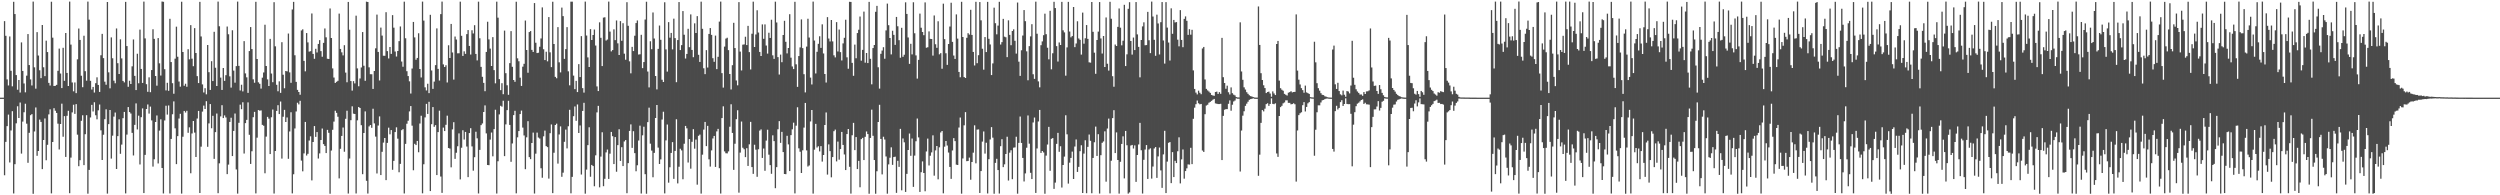<?xml version="1.0" encoding="UTF-8"?>
<svg xmlns="http://www.w3.org/2000/svg" width="1920" height="150">
  <path d="M0 75.000h1v1.000H0zM1 74.998h1v1.000H1zM2 74.996h1v1.000H2zM3 16.236h1v118.385H3zM4 27.494h1v81.472H4zM5 60.996h1v35.868H5zM6 65.619h1v22.391H6zM7 27.981h1v96.801H7zM8 54.376h1v45.830H8zM9 66.279h1v19.110H9zM10 1.372h1v147.192H10zM11 10.809h1v115.307H11zM12 57.642h1v37.063H12zM13 68.901h1v12.722H13zM14 61.435h1v29.193H14zM15 71.080h1v7.642H15zM16 32.553h1v85.431H16zM17 54.497h1v38.883H17zM18 64.102h1v22.111H18zM19 70.917h1v8.726H19zM20 58.131h1v36.836H20zM21 26.163h1v98.879H21zM22 49.991h1v52.013H22zM23 61.003h1v27.451H23zM24 65.627h1v22.005H24zM25 1.229h1v147.594H25zM26 51.709h1v49.273H26zM27 68.101h1v14.453H27zM28 24.695h1v94.946H28zM29 42.631h1v73.322H29zM30 53.958h1v37.917H30zM31 59.982h1v33.648H31zM32 19.215h1v110.685H32zM33 51.663h1v55.860H33zM34 58.490h1v32.474H34zM35 31.246h1v91.853H35zM36 39.986h1v71.235H36zM37 63.618h1v24.252H37zM38 65.712h1v18.261H38zM39 1.309h1v147.222H39zM40 28.910h1v80.146H40zM41 66.034h1v17.074H41zM42 65.919h1v19.129H42zM43 65.180h1v21.555H43zM44 54.372h1v40.628H44zM45 37.316h1v77.488H45zM46 56.456h1v38.790H46zM47 67.656h1v11.963H47zM48 36.722h1v68.279H48zM49 62.058h1v27.120H49zM50 25.350h1v95.181H50zM51 56.022h1v32.904H51zM52 66.073h1v19.001H52zM53 1.250h1v147.127H53zM54 34.271h1v86.783H54zM55 63.339h1v22.977H55zM56 70.137h1v10.279H56zM57 63.333h1v24.092H57zM58 71.529h1v8.461H58zM59 45.567h1v57.833H59zM60 21.894h1v105.724H60zM61 30.675h1v92.375H61zM62 58.144h1v34.641H62zM63 66.962h1v21.557H63zM64 27.448h1v99.364H64zM65 54.666h1v48.378H65zM66 61.977h1v26.493H66zM67 1.229h1v147.522H67zM68 15.098h1v115.385H68zM69 62.047h1v28.158H69zM70 68.770h1v11.749H70zM71 66.781h1v18.811H71zM72 71.077h1v7.472H72zM73 63.902h1v24.598H73zM74 59.404h1v32.254H74zM75 65.216h1v19.506H75zM76 70.609h1v9.683H76zM77 42.448h1v57.641H77zM78 26.028h1v96.873H78zM79 44.644h1v58.812H79zM80 62.697h1v28.831H80zM81 65.101h1v18.860H81zM82 1.557h1v147.121H82zM83 55.530h1v39.828H83zM84 67.861h1v16.597H84zM85 28.745h1v93.068H85zM86 44.737h1v59.473H86zM87 61.946h1v27.609H87zM88 63.948h1v22.499H88zM89 21.838h1v107.930H89zM90 48.522h1v56.016H90zM91 56.819h1v34.840H91zM92 30.221h1v87.882H92zM93 44.841h1v66.224H93zM94 62.162h1v28.597H94zM95 63.257h1v22.726H95zM96 1.442h1v147.105H96zM97 35.388h1v67.969H97zM98 66.682h1v15.547H98zM99 62.028h1v24.051H99zM100 64.517h1v22.695H100zM101 50.959h1v51.069H101zM102 30.326h1v89.057H102zM103 58.288h1v37.610H103zM104 69.192h1v10.223H104zM105 41.268h1v58.171H105zM106 63.973h1v24.852H106zM107 22.719h1v103.573H107zM108 52.945h1v37.070H108zM109 63.684h1v19.576H109zM110 1.253h1v147.027H110zM111 29.486h1v89.457H111zM112 64.658h1v19.072H112zM113 70.515h1v9.692H113zM114 59.402h1v27.839H114zM115 70.821h1v11.042H115zM116 53.789h1v38.690H116zM117 22.485h1v105.476H117zM118 29.860h1v92.467H118zM119 58.367h1v35.315H119zM120 65.806h1v22.897H120zM121 29.246h1v96.279H121zM122 48.664h1v51.619H122zM123 58.004h1v33.640H123zM124 1.159h1v127.857H124zM125 1.374h1v147.195H125zM126 53.151h1v39.347H126zM127 69.424h1v11.760H127zM128 63.571h1v24.442H128zM129 69.743h1v11.245H129zM130 14.424h1v134.151H130zM131 47.655h1v59.051H131zM132 63.875h1v23.860H132zM133 71.981h1v5.875H133zM134 45.050h1v53.486H134zM135 20.471h1v105.575H135zM136 43.556h1v61.010H136zM137 62.615h1v28.420H137zM138 66.540h1v20.840H138zM139 1.317h1v147.345H139zM140 39.949h1v65.051H140zM141 65.869h1v19.320H141zM142 64.304h1v22.140H142zM143 66.630h1v18.442H143zM144 37.809h1v64.161H144zM145 45.584h1v52.218H145zM146 19.316h1v113.764H146zM147 45.034h1v57.493H147zM148 50.824h1v42.117H148zM149 21.597h1v80.227H149zM150 40.717h1v79.848H150zM151 58.467h1v32.590H151zM152 63.818h1v21.367H152zM153 1.441h1v146.808H153zM154 28.016h1v84.640H154zM155 64.796h1v20.929H155zM156 70.993h1v10.122H156zM157 67.717h1v15.977H157zM158 72.429h1v5.291H158zM159 34.542h1v78.221H159zM160 55.449h1v39.301H160zM161 69.068h1v10.837H161zM162 47.025h1v51.479H162zM163 62.237h1v26.711H163zM164 24.440h1v97.569H164zM165 52.008h1v49.467H165zM166 66.069h1v21.101H166zM167 1.229h1v147.152H167zM168 20.157h1v105.296H168zM169 59.608h1v29.804H169zM170 69.064h1v11.731H170zM171 52.220h1v38.445H171zM172 62.116h1v26.521H172zM173 57.748h1v32.456H173zM174 20.373h1v113.342H174zM175 26.329h1v100.084H175zM176 58.647h1v34.995H176zM177 67.280h1v23.149H177zM178 23.220h1v96.634H178zM179 54.231h1v46.316H179zM180 63.489h1v23.723H180zM181 50.797h1v79.375H181zM182 1.229h1v147.460H182zM183 50.574h1v43.722H183zM184 69.500h1v10.906H184zM185 65.058h1v18.797H185zM186 70.197h1v8.350H186zM187 31.586h1v86.306H187zM188 56.383h1v38.207H188zM189 59.403h1v32.671H189zM190 71.313h1v7.310H190zM191 39.231h1v64.294H191zM192 20.804h1v105.073H192zM193 37.670h1v78.480H193zM194 60.933h1v29.096H194zM195 63.553h1v22.379H195zM196 1.397h1v147.154H196zM197 45.329h1v60.418H197zM198 63.228h1v21.301H198zM199 64.338h1v20.662H199zM200 68.038h1v16.774H200zM201 59.666h1v36.229H201zM202 55.664h1v40.924H202zM203 18.992h1v114.101H203zM204 50.675h1v54.241H204zM205 60.977h1v28.784H205zM206 66.069h1v25.069H206zM207 29.830h1v88.472H207zM208 56.447h1v33.619H208zM209 63.106h1v21.018H209zM210 1.672h1v146.975H210zM211 35.601h1v80.368H211zM212 65.102h1v20.105H212zM213 70.111h1v10.703H213zM214 62.460h1v25.145H214zM215 71.303h1v6.658H215zM216 32.415h1v89.392H216zM217 57.371h1v32.269H217zM218 67.783h1v16.615H218zM219 54.527h1v39.146H219zM220 54.821h1v35.399H220zM221 25.768h1v96.169H221zM222 55.609h1v45.344H222zM223 63.602h1v22.605H223zM224 7.258h1v141.266H224zM225 1.426h1v132.398H225zM226 42.448h1v56.226H226zM227 62.873h1v22.729H227zM228 69.011h1v9.871H228zM229 70.659h1v9.537H229zM230 72.757h1v4.660H230zM231 23.375h1v99.964H231zM232 22.502h1v109.077H232zM233 46.755h1v71.033H233zM234 54.801h1v38.848H234zM235 25.372h1v94.055H235zM236 32.558h1v85.579H236zM237 39.621h1v68.314H237zM238 39.321h1v65.380H238zM239 10.338h1v128.197H239zM240 41.428h1v67.648H240zM241 45.139h1v51.678H241zM242 37.480h1v67.656H242zM243 40.304h1v61.146H243zM244 33.745h1v87.991H244zM245 30.835h1v86.987H245zM246 39.282h1v68.231H246zM247 43.570h1v55.170H247zM248 32.936h1v77.775H248zM249 21.861h1v90.234H249zM250 28.650h1v88.907H250zM251 45.101h1v54.618H251zM252 45.330h1v56.638H252zM253 6.515h1v142.256H253zM254 29.183h1v86.407H254zM255 52.547h1v47.146H255zM256 59.558h1v33.817H256zM257 63.691h1v21.351H257zM258 62.819h1v23.862H258zM259 62.066h1v27.599H259zM260 10.429h1v126.602H260zM261 37.599h1v76.660H261zM262 40.212h1v64.166H262zM263 42.560h1v55.392H263zM264 34.734h1v81.793H264zM265 55.735h1v35.518H265zM266 63.191h1v21.872H266zM267 1.464h1v147.156H267zM268 22.818h1v98.920H268zM269 62.261h1v30.039H269zM270 69.561h1v12.126H270zM271 62.306h1v24.996H271zM272 64.042h1v23.526H272zM273 12.050h1v136.531H273zM274 52.521h1v39.907H274zM275 66.275h1v15.901H275zM276 60.261h1v22.664H276zM277 51.809h1v44.342H277zM278 24.645h1v109.128H278zM279 50.489h1v51.642H279zM280 62.043h1v23.532H280zM281 1.285h1v137.548H281zM282 1.540h1v147.077H282zM283 51.697h1v45.387H283zM284 56.974h1v39.019H284zM285 57.021h1v41.153H285zM286 68.296h1v15.195H286zM287 54.514h1v40.281H287zM288 37.137h1v67.751H288zM289 11.210h1v122.016H289zM290 39.897h1v56.492H290zM291 61.795h1v27.618H291zM292 21.180h1v113.264H292zM293 27.360h1v89.235H293zM294 42.825h1v66.689H294zM295 42.859h1v63.135H295zM296 9.346h1v128.998H296zM297 39.261h1v70.466H297zM298 44.921h1v53.120H298zM299 36.120h1v67.058H299zM300 41.362h1v58.536H300zM301 11.629h1v118.777H301zM302 21.255h1v102.313H302zM303 39.591h1v61.826H303zM304 43.428h1v54.386H304zM305 39.193h1v67.313H305zM306 31.574h1v100.733H306zM307 20.340h1v105.518H307zM308 47.256h1v52.744H308zM309 51.242h1v47.924H309zM310 1.269h1v147.296H310zM311 29.402h1v81.076H311zM312 54.664h1v40.371H312zM313 58.434h1v34.295H313zM314 62.471h1v23.096H314zM315 71.807h1v9.652H315zM316 52.615h1v43.879H316zM317 16.821h1v113.949H317zM318 28.739h1v81.721H318zM319 45.888h1v65.531H319zM320 44.483h1v63.729H320zM321 25.523h1v91.398H321zM322 52.998h1v41.902H322zM323 59.479h1v29.383H323zM324 1.249h1v147.211H324zM325 15.814h1v110.324H325zM326 67.058h1v23.125H326zM327 69.483h1v10.303H327zM328 64.297h1v23.200H328zM329 71.519h1v6.645H329zM330 11.376h1v135.387H330zM331 54.130h1v41.279H331zM332 68.247h1v13.992H332zM333 62.672h1v34.711H333zM334 50.013h1v46.086H334zM335 21.814h1v112.656H335zM336 52.910h1v48.542H336zM337 61.824h1v23.181H337zM338 10.868h1v124.719H338zM339 1.229h1v146.908H339zM340 49.435h1v48.579H340zM341 51.448h1v49.221H341zM342 50.139h1v45.707H342zM343 63.355h1v25.486H343zM344 34.762h1v78.898H344zM345 44.560h1v69.541H345zM346 18.378h1v110.138H346zM347 40.287h1v59.079H347zM348 61.122h1v32.748H348zM349 28.080h1v93.908H349zM350 30.356h1v86.956H350zM351 40.984h1v71.346H351zM352 40.907h1v61.531H352zM353 1.276h1v136.528H353zM354 27.503h1v85.977H354zM355 42.958h1v57.063H355zM356 39.402h1v67.744H356zM357 41.391h1v59.941H357zM358 26.204h1v86.349H358zM359 23.102h1v112.925H359zM360 35.260h1v66.955H360zM361 41.877h1v56.584H361zM362 23.256h1v89.154H362zM363 25.689h1v105.406H363zM364 19.377h1v101.368H364zM365 41.444h1v59.731H365zM366 46.394h1v59.851H366zM367 1.291h1v147.268H367zM368 29.398h1v85.723H368zM369 51.363h1v44.751H369zM370 59.003h1v35.809H370zM371 63.649h1v22.363H371zM372 70.047h1v10.915H372zM373 39.905h1v62.525H373zM374 16.700h1v110.024H374zM375 30.282h1v96.607H375zM376 37.325h1v69.878H376zM377 50.699h1v51.082H377zM378 28.507h1v91.546H378zM379 53.875h1v45.321H379zM380 64.011h1v20.287H380zM381 1.285h1v147.363H381zM382 13.544h1v110.331H382zM383 60.797h1v27.086H383zM384 69.197h1v12.067H384zM385 63.901h1v18.003H385zM386 72.338h1v5.006H386zM387 23.507h1v96.398H387zM388 56.210h1v39.335H388zM389 65.467h1v19.117H389zM390 72.797h1v4.605H390zM391 48.480h1v47.465H391zM392 23.903h1v100.355H392zM393 51.326h1v58.867H393zM394 61.433h1v26.977H394zM395 62.838h1v22.247H395zM396 1.350h1v147.115H396zM397 44.803h1v60.659H397zM398 47.044h1v53.633H398zM399 59.650h1v27.942H399zM400 66.006h1v18.927H400zM401 51.201h1v46.815H401zM402 48.987h1v55.050H402zM403 15.769h1v114.199H403zM404 38.380h1v67.106H404zM405 55.841h1v37.219H405zM406 24.612h1v96.085H406zM407 23.861h1v98.358H407zM408 38.316h1v71.519H408zM409 39.875h1v61.940H409zM410 2.354h1v146.284H410zM411 32.837h1v85.182H411zM412 40.734h1v61.119H412zM413 40.521h1v65.087H413zM414 35.904h1v70.504H414zM415 29.526h1v99.706H415zM416 5.696h1v130.798H416zM417 37.815h1v66.882H417zM418 46.150h1v54.136H418zM419 39.751h1v72.491H419zM420 47.127h1v65.895H420zM421 13.111h1v124.037H421zM422 40.210h1v62.080H422zM423 51.567h1v44.040H423zM424 1.333h1v147.009H424zM425 33.768h1v83.507H425zM426 59.023h1v36.982H426zM427 60.105h1v34.877H427zM428 20.832h1v104.792H428zM429 47.873h1v55.373H429zM430 55.593h1v41.468H430zM431 5.842h1v129.950H431zM432 12.405h1v120.186H432zM433 45.219h1v63.699H433zM434 37.716h1v61.843H434zM435 20.858h1v93.094H435zM436 54.807h1v42.144H436zM437 65.534h1v18.810H437zM438 1.277h1v147.189H438zM439 1.257h1v134.601H439zM440 58.038h1v31.220H440zM441 68.467h1v13.309H441zM442 62.091h1v30.662H442zM443 70.692h1v9.525H443zM444 49.278h1v52.872H444zM445 59.177h1v37.155H445zM446 27.749h1v106.286H446zM447 67.672h1v17.540H447zM448 71.104h1v7.837H448zM449 1.229h1v147.488H449zM450 27.290h1v102.957H450zM451 44.088h1v67.368H451zM452 51.455h1v46.303H452zM453 22.373h1v113.372H453zM454 30.696h1v95.969H454zM455 26.883h1v100.662H455zM456 22.667h1v120.386H456zM457 34.988h1v84.282H457zM458 66.341h1v19.961H458zM459 69.931h1v11.384H459zM460 17.166h1v126.707H460zM461 29.006h1v91.246H461zM462 50.732h1v50.850H462zM463 13.510h1v129.486H463zM464 13.278h1v124.047H464zM465 31.153h1v85.874H465zM466 30.373h1v84.494H466zM467 1.253h1v136.168H467zM468 24.268h1v93.774H468zM469 39.467h1v61.848H469zM470 38.470h1v66.153H470zM471 22.534h1v103.465H471zM472 30.822h1v74.428H472zM473 15.724h1v116.176H473zM474 33.258h1v78.206H474zM475 42.231h1v57.055H475zM476 16.249h1v107.367H476zM477 31.323h1v81.724H477zM478 17.810h1v109.714H478zM479 41.226h1v67.399H479zM480 45.878h1v61.697H480zM481 1.707h1v146.646H481zM482 19.801h1v105.505H482zM483 47.085h1v53.449H483zM484 56.337h1v39.197H484zM485 35.971h1v77.614H485zM486 39.242h1v61.540H486zM487 27.421h1v90.179H487zM488 17.731h1v113.821H488zM489 15.712h1v111.208H489zM490 41.899h1v66.011H490zM491 41.681h1v54.826H491zM492 26.729h1v121.929H492zM493 52.350h1v51.606H493zM494 47.691h1v49.623H494zM495 15.021h1v118.784H495zM496 1.336h1v147.436H496zM497 54.919h1v38.904H497zM498 67.114h1v15.559H498zM499 31.705h1v78.626H499zM500 37.776h1v77.871H500zM501 9.583h1v126.574H501zM502 29.577h1v87.846H502zM503 58.369h1v32.275H503zM504 68.647h1v11.970H504zM505 37.519h1v75.855H505zM506 19.599h1v106.374H506zM507 30.587h1v91.823H507zM508 61.246h1v30.540H508zM509 62.973h1v22.835H509zM510 1.730h1v146.818H510zM511 37.922h1v69.927H511zM512 55.003h1v40.626H512zM513 17.006h1v123.272H513zM514 28.906h1v99.543H514zM515 25.290h1v92.155H515zM516 37.926h1v71.243H516zM517 14.344h1v123.004H517zM518 29.268h1v86.659H518zM519 63.129h1v28.484H519zM520 30.766h1v110.103H520zM521 1.568h1v126.478H521zM522 38.442h1v75.794H522zM523 34.646h1v80.869H523zM524 8.498h1v129.176H524zM525 26.671h1v83.726H525zM526 44.947h1v51.761H526zM527 41.431h1v57.121H527zM528 22.129h1v102.681H528zM529 36.228h1v70.573H529zM530 11.074h1v118.467H530zM531 38.351h1v70.537H531zM532 43.905h1v55.345H532zM533 17.894h1v96.302H533zM534 25.321h1v81.888H534zM535 12.413h1v129.431H535zM536 42.084h1v62.235H536zM537 47.547h1v55.827H537zM538 1.304h1v147.401H538zM539 22.126h1v96.665H539zM540 52.404h1v47.126H540zM541 56.917h1v36.722H541zM542 38.520h1v73.686H542zM543 51.866h1v44.800H543zM544 26.037h1v96.347H544zM545 21.543h1v106.388H545zM546 26.792h1v88.729H546zM547 44.689h1v61.664H547zM548 47.448h1v56.972H548zM549 27.343h1v100.873H549zM550 53.075h1v47.818H550zM551 43.644h1v55.345H551zM552 16.592h1v112.586H552zM553 1.229h1v147.382H553zM554 56.160h1v34.518H554zM555 67.258h1v14.392H555zM556 35.790h1v80.483H556zM557 29.625h1v88.067H557zM558 28.998h1v88.788H558zM559 38.495h1v77.766H559zM560 56.835h1v40.497H560zM561 68.688h1v11.408H561zM562 50.091h1v52.011H562zM563 17.507h1v112.949H563zM564 36.933h1v73.441H564zM565 61.779h1v29.778H565zM566 65.512h1v19.181H566zM567 1.661h1v146.282H567zM568 39.608h1v77.612H568zM569 54.116h1v39.232H569zM570 34.299h1v79.171H570zM571 34.087h1v80.553H571zM572 28.225h1v92.443H572zM573 34.606h1v79.204H573zM574 19.889h1v107.571H574zM575 40.039h1v70.812H575zM576 53.365h1v40.242H576zM577 25.891h1v102.429H577zM578 1.269h1v132.284H578zM579 36.090h1v75.046H579zM580 26.467h1v88.491H580zM581 7.883h1v127.901H581zM582 24.996h1v89.639H582zM583 39.874h1v60.450H583zM584 42.987h1v56.416H584zM585 18.754h1v102.555H585zM586 29.819h1v84.274H586zM587 18.731h1v112.420H587zM588 34.962h1v72.997H588zM589 41.147h1v58.473H589zM590 25.154h1v93.609H590zM591 29.108h1v97.692H591zM592 15.138h1v118.358H592zM593 42.517h1v61.435H593zM594 45.219h1v63.178H594zM595 1.261h1v143.292H595zM596 17.232h1v111.114H596zM597 43.883h1v55.409H597zM598 57.261h1v35.781H598zM599 41.910h1v67.807H599zM600 47.762h1v53.529H600zM601 26.904h1v89.871H601zM602 15.995h1v117.614H602zM603 32.108h1v101.688H603zM604 40.999h1v63.317H604zM605 36.883h1v73.994H605zM606 10.925h1v120.472H606zM607 44.269h1v59.492H607zM608 51.027h1v48.277H608zM609 53.033h1v41.185H609zM610 1.396h1v147.147H610zM611 49.382h1v47.143H611zM612 66.693h1v15.693H612zM613 43.075h1v70.869H613zM614 36.409h1v80.119H614zM615 14.923h1v117.942H615zM616 36.964h1v78.491H616zM617 56.971h1v41.008H617zM618 70.960h1v8.070H618zM619 35.792h1v79.713H619zM620 14.400h1v113.513H620zM621 28.819h1v98.283H621zM622 59.604h1v33.672H622zM623 64.869h1v19.592H623zM624 1.229h1v147.456H624zM625 31.111h1v83.840H625zM626 56.398h1v38.752H626zM627 39.795h1v73.495H627zM628 33.649h1v78.691H628zM629 27.829h1v88.443H629zM630 36.780h1v75.427H630zM631 18.696h1v105.422H631zM632 41.039h1v77.982H632zM633 56.831h1v39.182H633zM634 63.397h1v22.969H634zM635 13.167h1v120.952H635zM636 29.590h1v81.298H636zM637 31.851h1v84.229H637zM638 15.349h1v120.841H638zM639 31.769h1v88.867H639zM640 42.471h1v58.283H640zM641 44.085h1v55.443H641zM642 17.000h1v106.958H642zM643 39.520h1v69.232H643zM644 22.680h1v99.946H644zM645 40.046h1v74.461H645zM646 46.461h1v54.865H646zM647 33.306h1v78.001H647zM648 29.046h1v89.594H648zM649 15.170h1v115.453H649zM650 44.017h1v58.970H650zM651 52.774h1v46.309H651zM652 1.380h1v126.714H652zM653 1.485h1v147.205H653zM654 48.271h1v55.603H654zM655 58.195h1v36.165H655zM656 34.260h1v81.048H656zM657 44.757h1v60.502H657zM658 25.420h1v104.441H658zM659 22.837h1v100.728H659zM660 12.671h1v131.141H660zM661 46.601h1v60.248H661zM662 38.292h1v67.568H662zM663 8.929h1v113.992H663zM664 48.142h1v56.905H664zM665 40.723h1v60.228H665zM666 48.425h1v54.559H666zM667 1.409h1v147.396H667zM668 45.145h1v60.810H668zM669 64.761h1v19.487H669zM670 36.937h1v67.354H670zM671 34.559h1v88.346H671zM672 9.046h1v139.725H672zM673 4.503h1v127.037H673zM674 51.650h1v42.049H674zM675 68.054h1v12.409H675zM676 41.333h1v65.374H676zM677 38.788h1v95.152H677zM678 36.250h1v68.779H678zM679 45.099h1v62.059H679zM680 23.326h1v96.829H680zM681 2.777h1v145.939H681zM682 19.362h1v106.885H682zM683 29.176h1v91.963H683zM684 41.767h1v71.362H684zM685 23.594h1v103.000H685zM686 26.756h1v93.875H686zM687 34.456h1v85.883H687zM688 12.986h1v135.122H688zM689 20.185h1v103.302H689zM690 30.884h1v97.289H690zM691 44.317h1v54.667H691zM692 21.368h1v124.808H692zM693 43.606h1v62.744H693zM694 42.029h1v67.269H694zM695 1.766h1v145.652H695zM696 10.719h1v122.818H696zM697 28.780h1v86.443H697zM698 49.052h1v53.478H698zM699 33.651h1v85.985H699zM700 41.788h1v64.590H700zM701 1.754h1v141.784H701zM702 25.567h1v93.912H702zM703 42.530h1v65.948H703zM704 60.354h1v30.666H704zM705 45.959h1v59.563H705zM706 10.424h1v136.960H706zM707 21.298h1v110.937H707zM708 24.569h1v99.376H708zM709 27.037h1v105.842H709zM710 1.863h1v145.029H710zM711 36.664h1v79.653H711zM712 36.282h1v70.170H712zM713 24.125h1v102.927H713zM714 29.845h1v89.768H714zM715 29.963h1v87.063H715zM716 42.715h1v61.246H716zM717 11.879h1v123.018H717zM718 34.017h1v81.491H718zM719 36.706h1v75.425H719zM720 16.309h1v121.394H720zM721 41.752h1v71.418H721zM722 40.816h1v60.915H722zM723 52.767h1v47.849H723zM724 2.799h1v145.661H724zM725 30.048h1v82.589H725zM726 40.916h1v67.386H726zM727 49.830h1v61.937H727zM728 33.775h1v83.348H728zM729 20.396h1v107.829H729zM730 2.101h1v135.263H730zM731 32.156h1v83.380H731zM732 42.634h1v63.456H732zM733 45.281h1v63.094H733zM734 11.037h1v115.434H734zM735 29.665h1v97.055H735zM736 55.266h1v42.695H736zM737 59.349h1v30.892H737zM738 1.374h1v147.381H738zM739 28.438h1v93.248H739zM740 59.206h1v37.057H740zM741 59.894h1v26.213H741zM742 29.033h1v94.792H742zM743 25.493h1v98.099H743zM744 26.551h1v94.476H744zM745 7.522h1v130.497H745zM746 26.839h1v97.586H746zM747 39.863h1v77.401H747zM748 50.294h1v45.977H748zM749 1.372h1v124.069H749zM750 48.550h1v50.971H750zM751 42.388h1v56.973H751zM752 1.573h1v146.626H752zM753 15.628h1v115.772H753zM754 37.412h1v71.350H754zM755 53.529h1v47.420H755zM756 28.473h1v89.509H756zM757 40.008h1v69.634H757zM758 1.441h1v147.145H758zM759 29.777h1v92.463H759zM760 34.141h1v72.984H760zM761 57.650h1v39.997H761zM762 48.691h1v57.062H762zM763 5.898h1v142.873H763zM764 17.833h1v107.269H764zM765 26.392h1v95.543H765zM766 19.637h1v110.997H766zM767 1.383h1v147.250H767zM768 34.212h1v78.059H768zM769 32.381h1v74.513H769zM770 14.486h1v113.853H770zM771 28.163h1v98.038H771zM772 28.628h1v89.638H772zM773 43.885h1v61.105H773zM774 15.632h1v123.036H774zM775 26.787h1v90.445H775zM776 34.715h1v80.670H776zM777 23.789h1v113.839H777zM778 22.528h1v90.857H778zM779 31.351h1v81.864H779zM780 41.188h1v63.844H780zM781 1.932h1v146.822H781zM782 47.340h1v62.357H782zM783 58.276h1v31.204H783zM784 38.606h1v71.147H784zM785 27.294h1v94.023H785zM786 7.718h1v131.643H786zM787 16.267h1v116.918H787zM788 39.425h1v74.020H788zM789 61.619h1v27.059H789zM790 35.434h1v74.892H790zM791 27.930h1v104.780H791zM792 18.599h1v118.902H792zM793 57.026h1v37.025H793zM794 60.557h1v29.730H794zM795 1.277h1v146.895H795zM796 25.911h1v88.089H796zM797 62.516h1v30.787H797zM798 67.082h1v17.334H798zM799 34.694h1v82.743H799zM800 31.816h1v84.177H800zM801 27.010h1v90.063H801zM802 10.492h1v138.280H802zM803 26.275h1v93.204H803zM804 36.637h1v74.380H804zM805 45.576h1v51.846H805zM806 8.307h1v122.855H806zM807 53.228h1v53.354H807zM808 40.918h1v65.102H808zM809 1.365h1v143.674H809zM810 6.213h1v134.008H810zM811 35.437h1v75.029H811zM812 47.252h1v54.802H812zM813 32.603h1v83.957H813zM814 34.572h1v77.744H814zM815 1.444h1v142.556H815zM816 23.270h1v103.470H816zM817 24.896h1v95.361H817zM818 58.117h1v30.424H818zM819 36.414h1v66.767H819zM820 1.437h1v139.584H820zM821 24.197h1v100.721H821zM822 28.659h1v92.615H822zM823 27.724h1v88.683H823zM824 5.389h1v132.077H824zM825 36.222h1v76.324H825zM826 33.367h1v73.721H826zM827 16.329h1v115.723H827zM828 29.560h1v98.576H828zM829 30.574h1v85.529H829zM830 41.948h1v69.633H830zM831 9.658h1v138.571H831zM832 33.522h1v84.423H832zM833 29.397h1v78.328H833zM834 19.232h1v129.128H834zM835 29.859h1v82.934H835zM836 47.865h1v55.455H836zM837 48.137h1v60.007H837zM838 1.553h1v146.893H838zM839 24.415h1v96.856H839zM840 40.457h1v68.811H840zM841 56.654h1v40.551H841zM842 30.731h1v89.018H842zM843 24.264h1v78.785H843zM844 1.606h1v147.021H844zM845 29.542h1v89.664H845zM846 41.121h1v68.534H846zM847 27.632h1v81.002H847zM848 51.447h1v49.440H848zM849 13.426h1v126.080H849zM850 48.964h1v49.730H850zM851 54.205h1v36.856H851zM852 1.365h1v147.152H852zM853 14.383h1v109.075H853zM854 58.500h1v32.202H854zM855 66.620h1v18.006H855zM856 34.196h1v83.353H856zM857 35.352h1v66.334H857zM858 20.654h1v102.250H858zM859 6.517h1v142.186H859zM860 21.260h1v103.025H860zM861 34.814h1v75.733H861zM862 31.284h1v73.400H862zM863 3.671h1v133.316H863zM864 50.762h1v49.798H864zM865 41.726h1v69.852H865zM866 6.771h1v141.938H866zM867 1.676h1v146.111H867zM868 31.512h1v80.231H868zM869 41.935h1v69.354H869zM870 28.805h1v85.281H870zM871 38.458h1v73.224H871zM872 1.611h1v138.078H872zM873 26.427h1v92.636H873zM874 36.011h1v74.921H874zM875 59.414h1v34.950H875zM876 30.726h1v84.700H876zM877 20.256h1v128.384H877zM878 17.142h1v105.572H878zM879 34.740h1v80.092H879zM880 34.593h1v76.843H880zM881 9.134h1v128.276H881zM882 30.927h1v83.858H882zM883 40.800h1v73.106H883zM884 1.229h1v135.913H884zM885 12.701h1v115.190H885zM886 30.558h1v83.467H886zM887 42.879h1v70.075H887zM888 11.282h1v125.304H888zM889 18.004h1v102.120H889zM890 41.852h1v71.439H890zM891 17.031h1v113.849H891zM892 1.599h1v142.675H892zM893 31.087h1v87.501H893zM894 48.864h1v51.578H894zM895 1.652h1v146.612H895zM896 21.222h1v102.913H896zM897 32.658h1v77.005H897zM898 46.463h1v62.668H898zM899 6.377h1v134.280H899zM900 25.959h1v90.859H900zM901 15.313h1v120.674H901zM902 17.266h1v106.242H902zM903 16.946h1v108.275H903zM904 30.485h1v85.692H904zM905 35.604h1v69.880H905zM906 7.765h1v133.108H906zM907 30.673h1v91.742H907zM908 36.246h1v78.546H908zM909 14.501h1v122.700H909zM910 12.590h1v118.764H910zM911 15.970h1v113.290H911zM912 26.775h1v99.458H912zM913 22.416h1v103.992H913zM914 26.622h1v86.899H914zM915 22.901h1v103.157H915zM916 54.081h1v37.140H916zM917 68.304h1v14.403H917zM918 71.132h1v8.877H918zM919 72.514h1v4.687H919zM920 69.625h1v9.667H920zM921 71.215h1v8.917H921zM922 72.361h1v7.471H922zM923 37.199h1v78.388H923zM924 36.025h1v80.665H924zM925 61.024h1v26.703H925zM926 68.227h1v12.810H926zM927 69.428h1v10.992H927zM928 70.283h1v8.591H928zM929 71.298h1v6.928H929zM930 72.889h1v4.598H930zM931 73.306h1v3.266H931zM932 73.593h1v2.413H932zM933 70.643h1v8.764H933zM934 70.375h1v9.293H934zM935 72.122h1v7.820H935zM936 70.772h1v9.139H936zM937 72.055h1v7.652H937zM938 29.085h1v93.852H938zM939 59.296h1v29.695H939zM940 63.760h1v20.520H940zM941 68.156h1v15.644H941zM942 65.800h1v18.033H942zM943 70.852h1v8.863H943zM944 72.562h1v4.521H944zM945 67.145h1v17.921H945zM946 71.554h1v8.867H946zM947 72.729h1v5.197H947zM948 73.282h1v3.941H948zM949 74.549h1v1.023H949zM950 74.812h1v1.000H950zM951 74.828h1v1.000H951zM952 17.126h1v114.590H952zM953 54.903h1v45.336H953zM954 61.292h1v27.551H954zM955 67.061h1v18.415H955zM956 68.759h1v12.560H956zM957 70.827h1v8.797H957zM958 72.056h1v6.092H958zM959 73.140h1v3.489H959zM960 73.835h1v2.317H960zM961 74.146h1v1.720H961zM962 74.528h1v1.000H962zM963 74.854h1v1.000H963zM964 74.948h1v1.000H964zM965 74.943h1v1.000H965zM966 4.949h1v130.041H966zM967 34.494h1v84.282H967zM968 56.209h1v38.161H968zM969 61.429h1v23.097H969zM970 65.493h1v20.080H970zM971 67.623h1v15.839H971zM972 71.460h1v8.528H972zM973 70.672h1v8.650H973zM974 70.348h1v10.934H974zM975 71.827h1v8.015H975zM976 74.291h1v1.239H976zM977 70.184h1v9.586H977zM978 71.775h1v8.246H978zM979 72.996h1v6.379H979zM980 33.775h1v84.107H980zM981 31.444h1v89.040H981zM982 61.887h1v27.225H982zM983 67.748h1v14.516H983zM984 68.909h1v12.367H984zM985 69.705h1v9.640H985zM986 72.092h1v6.577H986zM987 72.755h1v4.279H987zM988 73.349h1v3.706H988zM989 71.192h1v7.802H989zM990 70.781h1v8.212H990zM991 70.044h1v10.060H991zM992 70.946h1v8.984H992zM993 70.673h1v8.652H993zM994 70.556h1v9.544H994zM995 11.055h1v128.416H995zM996 54.239h1v45.955H996zM997 61.172h1v27.225H997zM998 64.859h1v22.143H998zM999 67.710h1v18.511H999zM1000 69.204h1v11.580H1000zM1001 71.202h1v7.217H1001zM1002 65.762h1v19.856H1002zM1003 70.954h1v11.151H1003zM1004 71.506h1v7.855H1004zM1005 72.119h1v6.299H1005zM1006 74.593h1v1.000H1006zM1007 74.775h1v1.000H1007zM1008 74.845h1v1.000H1008zM1009 32.064h1v87.515H1009zM1010 47.874h1v51.751H1010zM1011 63.888h1v22.341H1011zM1012 67.753h1v13.163H1012zM1013 69.629h1v11.291H1013zM1014 71.593h1v7.121H1014zM1015 72.813h1v4.236H1015zM1016 73.026h1v3.723H1016zM1017 73.944h1v2.197H1017zM1018 74.241h1v1.528H1018zM1019 74.665h1v1.000H1019zM1020 74.834h1v1.000H1020zM1021 74.930h1v1.000H1021zM1022 74.947h1v1.000H1022zM1023 38.017h1v76.387H1023zM1024 35.009h1v81.409H1024zM1025 64.784h1v20.576H1025zM1026 68.290h1v12.943H1026zM1027 63.605h1v20.463H1027zM1028 69.938h1v12.946H1028zM1029 72.463h1v5.957H1029zM1030 73.202h1v3.730H1030zM1031 69.589h1v11.771H1031zM1032 72.738h1v7.140H1032zM1033 74.268h1v1.246H1033zM1034 69.915h1v9.921H1034zM1035 70.294h1v9.730H1035zM1036 71.747h1v8.202H1036zM1037 65.714h1v21.663H1037zM1038 31.323h1v96.430H1038zM1039 59.697h1v36.046H1039zM1040 65.110h1v21.043H1040zM1041 68.553h1v12.986H1041zM1042 70.246h1v9.369H1042zM1043 71.330h1v7.544H1043zM1044 72.604h1v5.294H1044zM1045 72.559h1v4.249H1045zM1046 73.573h1v2.770H1046zM1047 70.700h1v9.143H1047zM1048 72.203h1v6.709H1048zM1049 70.188h1v9.929H1049zM1050 70.093h1v10.111H1050zM1051 69.404h1v10.989H1051zM1052 21.876h1v106.489H1052zM1053 51.822h1v45.802H1053zM1054 62.590h1v27.142H1054zM1055 65.950h1v18.079H1055zM1056 65.718h1v18.270H1056zM1057 69.898h1v11.915H1057zM1058 72.104h1v5.564H1058zM1059 65.319h1v19.575H1059zM1060 68.576h1v14.267H1060zM1061 71.305h1v6.814H1061zM1062 73.158h1v4.241H1062zM1063 74.450h1v1.115H1063zM1064 74.774h1v1.000H1064zM1065 74.819h1v1.000H1065zM1066 29.077h1v97.918H1066zM1067 31.105h1v83.643H1067zM1068 60.201h1v27.332H1068zM1069 67.599h1v15.084H1069zM1070 69.081h1v11.329H1070zM1071 70.357h1v9.802H1071zM1072 72.064h1v5.932H1072zM1073 73.018h1v3.651H1073zM1074 73.754h1v2.526H1074zM1075 74.160h1v1.717H1075zM1076 74.626h1v1.000H1076zM1077 74.812h1v1.000H1077zM1078 74.918h1v1.000H1078zM1079 74.942h1v1.000H1079zM1080 11.401h1v116.534H1080zM1081 34.619h1v82.231H1081zM1082 58.180h1v33.226H1082zM1083 63.699h1v19.213H1083zM1084 63.894h1v18.865H1084zM1085 67.791h1v17.684H1085zM1086 71.964h1v7.534H1086zM1087 72.665h1v4.358H1087zM1088 69.814h1v11.919H1088zM1089 72.288h1v6.338H1089zM1090 74.367h1v1.204H1090zM1091 69.830h1v10.123H1091zM1092 70.855h1v9.207H1092zM1093 72.782h1v7.421H1093zM1094 32.334h1v89.997H1094zM1095 27.850h1v96.253H1095zM1096 54.494h1v38.950H1096zM1097 61.561h1v24.012H1097zM1098 67.205h1v14.944H1098zM1099 68.944h1v11.916H1099zM1100 69.931h1v9.830H1100zM1101 71.827h1v5.867H1101zM1102 72.590h1v4.637H1102zM1103 73.483h1v3.084H1103zM1104 70.829h1v8.206H1104zM1105 71.234h1v7.741H1105zM1106 70.008h1v9.911H1106zM1107 70.451h1v9.385H1107zM1108 70.738h1v9.610H1108zM1109 11.148h1v115.256H1109zM1110 52.264h1v55.346H1110zM1111 62.027h1v24.309H1111zM1112 63.447h1v22.062H1112zM1113 65.640h1v18.895H1113zM1114 70.217h1v10.588H1114zM1115 72.380h1v5.599H1115zM1116 66.637h1v18.481H1116zM1117 69.634h1v11.472H1117zM1118 72.030h1v6.955H1118zM1119 72.649h1v5.276H1119zM1120 74.376h1v1.278H1120zM1121 74.802h1v1.000H1121zM1122 74.840h1v1.000H1122zM1123 74.852h1v1.000H1123zM1124 74.856h1v1.000H1124zM1125 74.892h1v1.000H1125zM1126 74.901h1v1.000H1126zM1127 74.896h1v1.000H1127zM1128 74.929h1v1.000H1128zM1129 74.956h1v1.000H1129zM1130 74.966h1v1.000H1130zM1131 74.981h1v1.000H1131zM1132 74.976h1v1.000H1132zM1133 74.981h1v1.000H1133zM1134 74.986h1v1.000H1134zM1135 74.986h1v1.000H1135zM1136 74.991h1v1.000H1136zM1137 74.996h1v1.000H1137zM1138 74.996h1v1.000H1138zM1139 74.996h1v1.000H1139zM1140 74.995h1v1.000H1140zM1141 74.995h1v1.000H1141zM1142 75.000h1v1.000H1142zM1143 74.992h1v1.000H1143zM1144 72.422h1v6.369H1144zM1145 7.764h1v139.400H1145zM1146 25.307h1v92.851H1146zM1147 52.566h1v53.005H1147zM1148 1.229h1v132.504H1148zM1149 16.034h1v111.113H1149zM1150 33.713h1v80.383H1150zM1151 34.151h1v80.802H1151zM1152 1.229h1v139.573H1152zM1153 33.425h1v75.766H1153zM1154 39.849h1v63.950H1154zM1155 32.061h1v71.298H1155zM1156 13.966h1v107.034H1156zM1157 36.382h1v92.511H1157zM1158 17.791h1v116.955H1158zM1159 28.092h1v82.158H1159zM1160 31.025h1v80.624H1160zM1161 27.833h1v100.629H1161zM1162 31.164h1v107.173H1162zM1163 6.757h1v127.696H1163zM1164 30.754h1v84.447H1164zM1165 42.911h1v61.364H1165zM1166 1.203h1v147.489H1166zM1167 22.963h1v99.872H1167zM1168 43.570h1v66.300H1168zM1169 46.537h1v59.232H1169zM1170 32.238h1v84.179H1170zM1171 25.904h1v83.797H1171zM1172 22.089h1v99.343H1172zM1173 15.845h1v115.295H1173zM1174 23.054h1v105.051H1174zM1175 42.727h1v67.320H1175zM1176 43.493h1v56.052H1176zM1177 20.707h1v115.887H1177zM1178 45.405h1v57.142H1178zM1179 49.158h1v49.778H1179zM1180 1.878h1v146.733H1180zM1181 1.554h1v130.631H1181zM1182 56.473h1v34.980H1182zM1183 69.543h1v11.095H1183zM1184 33.324h1v75.939H1184zM1185 38.078h1v75.635H1185zM1186 9.525h1v139.246H1186zM1187 40.123h1v73.404H1187zM1188 62.791h1v26.389H1188zM1189 71.485h1v7.583H1189zM1190 30.520h1v78.419H1190zM1191 11.291h1v124.269H1191zM1192 41.191h1v71.327H1192zM1193 59.020h1v31.137H1193zM1194 66.127h1v19.109H1194zM1195 1.229h1v146.772H1195zM1196 41.759h1v64.962H1196zM1197 53.865h1v38.112H1197zM1198 38.387h1v74.035H1198zM1199 39.872h1v69.492H1199zM1200 27.475h1v90.784H1200zM1201 40.636h1v70.437H1201zM1202 1.229h1v137.674H1202zM1203 22.436h1v94.967H1203zM1204 49.712h1v49.776H1204zM1205 1.229h1v117.536H1205zM1206 20.400h1v104.666H1206zM1207 32.493h1v78.394H1207zM1208 23.827h1v90.188H1208zM1209 2.110h1v140.457H1209zM1210 25.958h1v91.034H1210zM1211 37.613h1v62.846H1211zM1212 38.750h1v62.388H1212zM1213 16.375h1v106.875H1213zM1214 25.530h1v99.590H1214zM1215 9.417h1v126.642H1215zM1216 39.090h1v63.262H1216zM1217 35.891h1v70.507H1217zM1218 28.425h1v88.903H1218zM1219 29.590h1v76.512H1219zM1220 1.240h1v126.848H1220zM1221 39.220h1v68.535H1221zM1222 46.969h1v53.899H1222zM1223 1.514h1v147.210H1223zM1224 31.625h1v92.355H1224zM1225 45.202h1v59.193H1225zM1226 44.920h1v62.101H1226zM1227 32.796h1v81.911H1227zM1228 30.683h1v79.161H1228zM1229 21.363h1v104.013H1229zM1230 14.864h1v123.387H1230zM1231 15.488h1v112.278H1231zM1232 45.155h1v69.622H1232zM1233 44.075h1v55.764H1233zM1234 10.522h1v108.180H1234zM1235 50.950h1v51.614H1235zM1236 50.922h1v45.857H1236zM1237 1.440h1v147.189H1237zM1238 13.882h1v121.974H1238zM1239 59.700h1v31.827H1239zM1240 67.660h1v14.744H1240zM1241 27.218h1v88.422H1241zM1242 32.984h1v86.980H1242zM1243 14.298h1v125.130H1243zM1244 40.363h1v73.389H1244zM1245 61.537h1v28.403H1245zM1246 72.094h1v5.658H1246zM1247 25.785h1v80.015H1247zM1248 22.525h1v126.246H1248zM1249 41.925h1v71.357H1249zM1250 61.502h1v28.699H1250zM1251 59.072h1v25.298H1251zM1252 1.229h1v147.340H1252zM1253 44.654h1v59.879H1253zM1254 56.096h1v34.933H1254zM1255 33.329h1v83.606H1255zM1256 29.972h1v83.672H1256zM1257 26.165h1v99.178H1257zM1258 38.734h1v75.342H1258zM1259 21.698h1v115.919H1259zM1260 33.419h1v82.582H1260zM1261 41.486h1v59.983H1261zM1262 20.951h1v104.132H1262zM1263 1.251h1v134.582H1263zM1264 32.893h1v76.496H1264zM1265 22.431h1v85.621H1265zM1266 6.431h1v133.790H1266zM1267 28.728h1v94.226H1267zM1268 35.603h1v65.199H1268zM1269 31.416h1v71.251H1269zM1270 21.596h1v106.773H1270zM1271 26.912h1v83.202H1271zM1272 16.304h1v108.666H1272zM1273 35.620h1v72.909H1273zM1274 40.064h1v70.222H1274zM1275 31.499h1v98.640H1275zM1276 36.493h1v78.650H1276zM1277 16.733h1v131.649H1277zM1278 29.376h1v82.224H1278zM1279 47.381h1v51.516H1279zM1280 1.240h1v147.092H1280zM1281 25.933h1v95.335H1281zM1282 45.375h1v63.609H1282zM1283 53.687h1v49.743H1283zM1284 15.162h1v133.172H1284zM1285 29.489h1v91.550H1285zM1286 18.524h1v103.463H1286zM1287 15.567h1v124.829H1287zM1288 29.566h1v94.566H1288zM1289 39.584h1v69.238H1289zM1290 37.158h1v75.054H1290zM1291 5.050h1v129.926H1291zM1292 36.001h1v72.799H1292zM1293 46.189h1v55.311H1293zM1294 8.833h1v127.189H1294zM1295 1.464h1v147.293H1295zM1296 55.770h1v34.132H1296zM1297 67.285h1v16.055H1297zM1298 39.510h1v77.124H1298zM1299 37.390h1v79.126H1299zM1300 23.414h1v108.056H1300zM1301 30.284h1v83.478H1301zM1302 50.352h1v42.414H1302zM1303 71.135h1v7.484H1303zM1304 38.657h1v75.223H1304zM1305 20.735h1v122.309H1305zM1306 30.511h1v106.290H1306zM1307 61.212h1v28.371H1307zM1308 63.722h1v21.036H1308zM1309 1.229h1v147.244H1309zM1310 43.172h1v62.988H1310zM1311 59.763h1v30.435H1311zM1312 32.135h1v88.607H1312zM1313 31.018h1v90.284H1313zM1314 29.184h1v88.544H1314zM1315 39.229h1v73.773H1315zM1316 16.478h1v112.715H1316zM1317 29.546h1v85.254H1317zM1318 51.033h1v49.459H1318zM1319 24.501h1v78.392H1319zM1320 1.229h1v133.096H1320zM1321 31.083h1v86.572H1321zM1322 30.610h1v92.212H1322zM1323 7.117h1v141.243H1323zM1324 27.900h1v99.507H1324zM1325 37.276h1v67.105H1325zM1326 38.868h1v65.171H1326zM1327 8.055h1v121.624H1327zM1328 32.723h1v74.648H1328zM1329 19.016h1v115.061H1329zM1330 37.092h1v76.741H1330zM1331 40.224h1v65.672H1331zM1332 14.188h1v106.508H1332zM1333 37.730h1v76.686H1333zM1334 12.629h1v136.142H1334zM1335 35.646h1v78.275H1335zM1336 47.711h1v55.917H1336zM1337 1.241h1v147.203H1337zM1338 13.755h1v116.724H1338zM1339 45.701h1v61.164H1339zM1340 53.815h1v46.161H1340zM1341 12.875h1v130.407H1341zM1342 32.865h1v84.354H1342zM1343 19.288h1v102.114H1343zM1344 27.863h1v108.085H1344zM1345 19.998h1v99.599H1345zM1346 49.043h1v57.461H1346zM1347 42.728h1v61.622H1347zM1348 11.621h1v124.860H1348zM1349 52.105h1v51.801H1349zM1350 48.333h1v53.685H1350zM1351 45.589h1v50.602H1351zM1352 1.356h1v147.278H1352zM1353 52.660h1v41.425H1353zM1354 68.469h1v12.537H1354zM1355 43.660h1v79.565H1355zM1356 33.025h1v76.998H1356zM1357 14.841h1v122.208H1357zM1358 33.891h1v79.311H1358zM1359 51.347h1v43.664H1359zM1360 70.135h1v9.521H1360zM1361 40.876h1v64.140H1361zM1362 21.213h1v112.139H1362zM1363 29.094h1v97.024H1363zM1364 51.506h1v46.777H1364zM1365 45.574h1v50.388H1365zM1366 15.046h1v114.630H1366zM1367 37.850h1v79.388H1367zM1368 32.297h1v95.162H1368zM1369 35.113h1v92.251H1369zM1370 25.213h1v105.067H1370zM1371 28.251h1v89.154H1371zM1372 30.235h1v97.816H1372zM1373 13.761h1v121.197H1373zM1374 26.449h1v94.188H1374zM1375 50.065h1v51.302H1375zM1376 52.213h1v57.132H1376zM1377 8.710h1v124.108H1377zM1378 29.621h1v81.193H1378zM1379 29.400h1v86.075H1379zM1380 1.229h1v136.097H1380zM1381 25.985h1v94.532H1381zM1382 36.274h1v66.356H1382zM1383 37.197h1v66.137H1383zM1384 20.882h1v104.261H1384zM1385 28.417h1v87.515H1385zM1386 14.187h1v120.641H1386zM1387 30.010h1v83.457H1387zM1388 40.895h1v59.768H1388zM1389 31.807h1v77.103H1389zM1390 27.017h1v96.706H1390zM1391 25.513h1v114.777H1391zM1392 37.048h1v72.326H1392zM1393 43.468h1v58.247H1393zM1394 2.199h1v133.294H1394zM1395 1.572h1v145.087H1395zM1396 47.344h1v56.097H1396zM1397 52.618h1v44.791H1397zM1398 33.762h1v81.644H1398zM1399 42.706h1v63.478H1399zM1400 20.171h1v101.975H1400zM1401 14.367h1v90.194H1401zM1402 22.269h1v116.166H1402zM1403 47.360h1v67.357H1403zM1404 38.328h1v67.600H1404zM1405 6.602h1v114.423H1405zM1406 43.998h1v63.998H1406zM1407 46.872h1v57.900H1407zM1408 45.766h1v69.395H1408zM1409 1.394h1v146.854H1409zM1410 37.536h1v64.342H1410zM1411 58.149h1v30.303H1411zM1412 36.274h1v74.555H1412zM1413 23.528h1v98.681H1413zM1414 6.721h1v141.703H1414zM1415 18.994h1v113.379H1415zM1416 51.066h1v42.076H1416zM1417 66.971h1v14.685H1417zM1418 31.402h1v90.988H1418zM1419 17.880h1v125.151H1419zM1420 16.027h1v117.750H1420zM1421 41.473h1v70.931H1421zM1422 47.768h1v55.238H1422zM1423 1.580h1v146.906H1423zM1424 27.338h1v86.034H1424zM1425 45.816h1v54.693H1425zM1426 42.533h1v63.344H1426zM1427 30.821h1v85.504H1427zM1428 26.505h1v94.566H1428zM1429 29.893h1v88.840H1429zM1430 5.837h1v131.806H1430zM1431 26.599h1v89.568H1431zM1432 61.559h1v30.939H1432zM1433 47.488h1v63.277H1433zM1434 1.385h1v135.562H1434zM1435 35.146h1v79.695H1435zM1436 33.757h1v79.869H1436zM1437 1.263h1v138.307H1437zM1438 26.711h1v96.258H1438zM1439 41.709h1v64.979H1439zM1440 39.624h1v61.524H1440zM1441 22.536h1v98.838H1441zM1442 34.130h1v80.541H1442zM1443 18.590h1v119.362H1443zM1444 35.703h1v72.079H1444zM1445 41.589h1v56.176H1445zM1446 40.258h1v72.879H1446zM1447 16.097h1v106.132H1447zM1448 25.697h1v123.046H1448zM1449 34.625h1v72.820H1449zM1450 42.013h1v58.752H1450zM1451 7.980h1v139.019H1451zM1452 1.563h1v147.268H1452zM1453 49.322h1v49.736H1453zM1454 52.569h1v45.239H1454zM1455 36.448h1v77.154H1455zM1456 45.555h1v58.679H1456zM1457 27.682h1v91.177H1457zM1458 22.319h1v81.979H1458zM1459 19.422h1v110.659H1459zM1460 48.259h1v63.434H1460zM1461 44.543h1v59.031H1461zM1462 30.920h1v95.688H1462zM1463 51.763h1v50.252H1463zM1464 47.564h1v51.028H1464zM1465 54.136h1v45.245H1465zM1466 1.297h1v147.509H1466zM1467 49.620h1v56.759H1467zM1468 60.667h1v26.671H1468zM1469 38.642h1v71.065H1469zM1470 21.724h1v109.771H1470zM1471 21.566h1v103.352H1471zM1472 23.594h1v97.364H1472zM1473 53.556h1v46.472H1473zM1474 67.816h1v13.971H1474zM1475 45.002h1v54.583H1475zM1476 23.717h1v125.054H1476zM1477 17.864h1v117.234H1477zM1478 32.768h1v86.937H1478zM1479 39.825h1v66.537H1479zM1480 1.342h1v147.364H1480zM1481 30.894h1v87.938H1481zM1482 42.244h1v58.525H1482zM1483 47.041h1v50.406H1483zM1484 32.350h1v87.578H1484zM1485 26.531h1v89.902H1485zM1486 29.308h1v94.250H1486zM1487 17.037h1v108.411H1487zM1488 34.634h1v88.259H1488zM1489 45.228h1v51.291H1489zM1490 54.751h1v37.675H1490zM1491 8.952h1v121.439H1491zM1492 35.695h1v71.557H1492zM1493 25.829h1v90.976H1493zM1494 1.229h1v138.176H1494zM1495 19.834h1v105.469H1495zM1496 37.121h1v66.409H1496zM1497 41.977h1v57.442H1497zM1498 19.610h1v99.425H1498zM1499 25.375h1v92.065H1499zM1500 5.666h1v131.834H1500zM1501 36.182h1v72.876H1501zM1502 40.186h1v62.436H1502zM1503 39.529h1v57.574H1503zM1504 23.374h1v98.949H1504zM1505 11.385h1v123.884H1505zM1506 35.050h1v71.471H1506zM1507 45.732h1v62.098H1507zM1508 5.536h1v130.509H1508zM1509 1.291h1v143.874H1509zM1510 42.139h1v65.353H1510zM1511 56.007h1v41.071H1511zM1512 36.779h1v76.691H1512zM1513 42.544h1v67.094H1513zM1514 26.638h1v93.961H1514zM1515 37.174h1v72.986H1515zM1516 19.270h1v115.653H1516zM1517 40.934h1v81.429H1517zM1518 42.096h1v64.228H1518zM1519 1.229h1v134.504H1519zM1520 37.479h1v86.006H1520zM1521 49.489h1v52.727H1521zM1522 53.595h1v43.492H1522zM1523 1.365h1v147.071H1523zM1524 39.340h1v63.741H1524zM1525 59.270h1v29.716H1525zM1526 39.754h1v60.408H1526zM1527 22.824h1v97.769H1527zM1528 23.097h1v105.920H1528zM1529 16.710h1v120.231H1529zM1530 55.317h1v47.068H1530zM1531 67.862h1v14.017H1531zM1532 19.906h1v98.470H1532zM1533 35.024h1v98.016H1533zM1534 15.416h1v125.830H1534zM1535 39.644h1v72.425H1535zM1536 46.266h1v60.786H1536zM1537 1.568h1v139.648H1537zM1538 32.846h1v87.029H1538zM1539 44.210h1v59.190H1539zM1540 55.683h1v40.545H1540zM1541 29.592h1v86.396H1541zM1542 28.612h1v88.565H1542zM1543 28.523h1v88.650H1543zM1544 16.888h1v121.439H1544zM1545 25.901h1v92.042H1545zM1546 47.385h1v43.491H1546zM1547 61.303h1v27.948H1547zM1548 1.373h1v126.224H1548zM1549 26.513h1v98.163H1549zM1550 26.375h1v91.423H1550zM1551 1.341h1v137.076H1551zM1552 15.333h1v108.061H1552zM1553 40.392h1v66.282H1553zM1554 38.618h1v66.143H1554zM1555 11.110h1v115.912H1555zM1556 33.696h1v92.224H1556zM1557 12.096h1v121.374H1557zM1558 29.585h1v85.474H1558zM1559 45.929h1v55.616H1559zM1560 48.301h1v64.302H1560zM1561 12.367h1v114.553H1561zM1562 10.547h1v135.185H1562zM1563 32.955h1v81.197H1563zM1564 51.555h1v53.769H1564zM1565 23.534h1v91.683H1565zM1566 1.681h1v147.090H1566zM1567 41.675h1v73.567H1567zM1568 56.923h1v41.503H1568zM1569 36.259h1v79.493H1569zM1570 38.661h1v70.674H1570zM1571 24.271h1v94.281H1571zM1572 39.172h1v74.231H1572zM1573 14.647h1v121.410H1573zM1574 45.287h1v65.834H1574zM1575 38.575h1v61.865H1575zM1576 7.697h1v122.641H1576zM1577 37.349h1v70.269H1577zM1578 50.684h1v54.450H1578zM1579 43.934h1v57.724H1579zM1580 1.228h1v147.445H1580zM1581 29.132h1v80.098H1581zM1582 56.579h1v38.249H1582zM1583 39.043h1v70.349H1583zM1584 26.813h1v105.703H1584zM1585 23.870h1v108.614H1585zM1586 23.331h1v108.787H1586zM1587 54.355h1v43.123H1587zM1588 66.425h1v17.067H1588zM1589 25.586h1v89.351H1589zM1590 32.284h1v89.146H1590zM1591 8.957h1v139.616H1591zM1592 31.853h1v82.843H1592zM1593 40.781h1v65.449H1593zM1594 1.228h1v147.572H1594zM1595 27.862h1v98.468H1595zM1596 41.732h1v69.604H1596zM1597 55.185h1v42.078H1597zM1598 16.877h1v121.134H1598zM1599 44.013h1v75.539H1599zM1600 23.015h1v93.182H1600zM1601 17.966h1v112.439H1601zM1602 24.849h1v107.666H1602zM1603 39.837h1v52.460H1603zM1604 60.904h1v26.596H1604zM1605 21.229h1v127.541H1605zM1606 33.077h1v87.528H1606zM1607 32.275h1v83.490H1607zM1608 8.450h1v133.542H1608zM1609 1.586h1v136.684H1609zM1610 39.544h1v62.906H1610zM1611 38.533h1v63.763H1611zM1612 25.332h1v100.810H1612zM1613 26.387h1v93.158H1613zM1614 18.906h1v113.967H1614zM1615 24.562h1v90.589H1615zM1616 36.130h1v82.364H1616zM1617 43.626h1v55.536H1617zM1618 21.797h1v102.111H1618zM1619 17.295h1v131.446H1619zM1620 27.037h1v101.384H1620zM1621 39.347h1v69.497H1621zM1622 40.441h1v93.174H1622zM1623 1.465h1v147.110H1623zM1624 38.475h1v72.638H1624zM1625 49.820h1v50.880H1625zM1626 17.346h1v119.062H1626zM1627 25.386h1v106.944H1627zM1628 29.347h1v92.048H1628zM1629 36.395h1v73.402H1629zM1630 17.907h1v121.818H1630zM1631 46.083h1v71.271H1631zM1632 45.634h1v64.481H1632zM1633 8.878h1v109.591H1633zM1634 15.672h1v99.447H1634zM1635 56.589h1v48.925H1635zM1636 47.112h1v52.405H1636zM1637 1.491h1v146.339H1637zM1638 33.954h1v84.447H1638zM1639 58.429h1v34.234H1639zM1640 49.679h1v52.114H1640zM1641 25.413h1v96.763H1641zM1642 39.839h1v78.335H1642zM1643 12.528h1v126.905H1643zM1644 44.048h1v64.755H1644zM1645 64.179h1v24.641H1645zM1646 42.777h1v71.176H1646zM1647 44.745h1v58.077H1647zM1648 22.778h1v113.601H1648zM1649 43.417h1v71.350H1649zM1650 42.299h1v64.900H1650zM1651 1.229h1v147.459H1651zM1652 16.595h1v108.766H1652zM1653 53.335h1v50.367H1653zM1654 49.262h1v50.892H1654zM1655 30.874h1v87.626H1655zM1656 48.263h1v58.401H1656zM1657 26.942h1v92.703H1657zM1658 18.771h1v124.469H1658zM1659 13.217h1v124.037H1659zM1660 50.714h1v44.377H1660zM1661 61.228h1v30.282H1661zM1662 1.454h1v146.970H1662zM1663 35.594h1v77.411H1663zM1664 39.452h1v67.348H1664zM1665 22.629h1v108.102H1665zM1666 2.498h1v145.464H1666zM1667 37.627h1v62.781H1667zM1668 39.446h1v62.225H1668zM1669 18.673h1v104.847H1669zM1670 20.505h1v101.231H1670zM1671 10.396h1v130.298H1671zM1672 21.486h1v95.985H1672zM1673 24.572h1v89.244H1673zM1674 40.252h1v58.685H1674zM1675 8.231h1v116.769H1675zM1676 15.129h1v133.641H1676zM1677 23.932h1v87.756H1677zM1678 44.266h1v56.052H1678zM1679 43.160h1v77.871H1679zM1680 1.315h1v147.433H1680zM1681 40.619h1v67.648H1681zM1682 55.961h1v40.172H1682zM1683 33.929h1v81.798H1683zM1684 37.114h1v76.725H1684zM1685 25.794h1v96.494H1685zM1686 31.791h1v85.147H1686zM1687 16.691h1v118.070H1687zM1688 45.031h1v61.574H1688zM1689 43.275h1v64.735H1689zM1690 21.367h1v104.501H1690zM1691 10.389h1v112.585H1691zM1692 56.839h1v33.811H1692zM1693 48.753h1v48.530H1693zM1694 1.296h1v147.281H1694zM1695 32.373h1v83.117H1695zM1696 58.592h1v38.830H1696zM1697 64.397h1v22.511H1697zM1698 15.683h1v123.504H1698zM1699 33.180h1v93.546H1699zM1700 17.630h1v108.197H1700zM1701 40.599h1v73.874H1701zM1702 64.278h1v24.690H1702zM1703 37.346h1v74.478H1703zM1704 33.136h1v72.351H1704zM1705 10.548h1v138.101H1705zM1706 35.511h1v84.079H1706zM1707 36.365h1v73.720H1707zM1708 1.307h1v146.943H1708zM1709 22.422h1v104.894H1709zM1710 37.416h1v64.045H1710zM1711 45.077h1v55.955H1711zM1712 24.776h1v104.113H1712zM1713 47.872h1v53.779H1713zM1714 25.909h1v95.513H1714zM1715 18.916h1v115.316H1715zM1716 23.916h1v104.987H1716zM1717 44.742h1v51.821H1717zM1718 60.520h1v35.865H1718zM1719 1.229h1v132.287H1719zM1720 24.749h1v91.602H1720zM1721 25.579h1v90.856H1721zM1722 25.558h1v104.453H1722zM1723 7.029h1v128.325H1723zM1724 40.329h1v65.491H1724zM1725 41.082h1v57.948H1725zM1726 22.964h1v95.792H1726zM1727 19.484h1v101.240H1727zM1728 12.864h1v123.519H1728zM1729 35.472h1v87.431H1729zM1730 26.520h1v88.447H1730zM1731 43.565h1v56.250H1731zM1732 20.161h1v98.097H1732zM1733 1.707h1v136.778H1733zM1734 32.503h1v98.576H1734zM1735 45.849h1v59.986H1735zM1736 48.029h1v48.972H1736zM1737 1.229h1v147.053H1737zM1738 40.007h1v76.591H1738zM1739 49.485h1v46.714H1739zM1740 10.222h1v116.775H1740zM1741 19.790h1v112.158H1741zM1742 22.949h1v99.093H1742zM1743 30.858h1v83.321H1743zM1744 19.621h1v119.951H1744zM1745 38.311h1v78.549H1745zM1746 33.688h1v72.978H1746zM1747 23.298h1v87.621H1747zM1748 6.993h1v119.895H1748zM1749 55.404h1v38.271H1749zM1750 53.330h1v44.882H1750zM1751 2.017h1v146.475H1751zM1752 26.356h1v89.703H1752zM1753 58.868h1v34.941H1753zM1754 63.759h1v22.599H1754zM1755 26.217h1v92.318H1755zM1756 31.530h1v84.158H1756zM1757 13.477h1v134.888H1757zM1758 40.368h1v69.606H1758zM1759 63.263h1v25.289H1759zM1760 24.197h1v100.138H1760zM1761 34.606h1v71.365H1761zM1762 7.053h1v139.531H1762zM1763 32.532h1v92.936H1763zM1764 38.598h1v74.910H1764zM1765 1.454h1v146.785H1765zM1766 4.129h1v136.062H1766zM1767 54.052h1v48.462H1767zM1768 50.007h1v53.338H1768zM1769 27.701h1v90.751H1769zM1770 36.495h1v73.258H1770zM1771 26.012h1v96.845H1771zM1772 25.196h1v95.386H1772zM1773 15.184h1v126.581H1773zM1774 38.063h1v68.075H1774zM1775 59.666h1v31.572H1775zM1776 1.229h1v126.834H1776zM1777 24.904h1v99.949H1777zM1778 22.190h1v96.033H1778zM1779 12.626h1v108.422H1779zM1780 6.730h1v136.301H1780zM1781 35.030h1v70.309H1781zM1782 40.083h1v63.455H1782zM1783 20.934h1v101.016H1783zM1784 11.525h1v117.294H1784zM1785 15.615h1v119.038H1785zM1786 16.957h1v116.721H1786zM1787 26.926h1v86.966H1787zM1788 47.932h1v53.310H1788zM1789 27.479h1v86.987H1789zM1790 17.195h1v118.992H1790zM1791 23.979h1v100.636H1791zM1792 44.638h1v55.856H1792zM1793 46.820h1v55.850H1793zM1794 1.435h1v147.060H1794zM1795 32.414h1v77.770H1795zM1796 58.642h1v38.837H1796zM1797 37.711h1v64.032H1797zM1798 33.016h1v82.812H1798zM1799 23.326h1v100.849H1799zM1800 27.805h1v87.255H1800zM1801 5.728h1v136.063H1801zM1802 33.458h1v78.594H1802zM1803 41.844h1v65.288H1803zM1804 43.743h1v57.146H1804zM1805 8.370h1v129.345H1805zM1806 52.474h1v49.625H1806zM1807 43.986h1v60.870H1807zM1808 1.616h1v146.827H1808zM1809 19.206h1v101.862H1809zM1810 57.121h1v42.718H1810zM1811 64.686h1v23.658H1811zM1812 26.348h1v106.686H1812zM1813 32.945h1v87.515H1813zM1814 28.244h1v100.337H1814zM1815 26.133h1v108.992H1815zM1816 34.316h1v80.110H1816zM1817 51.241h1v47.062H1817zM1818 36.758h1v67.055H1818zM1819 1.229h1v147.293H1819zM1820 23.334h1v98.248H1820zM1821 35.321h1v81.496H1821zM1822 1.364h1v147.406H1822zM1823 9.932h1v138.326H1823zM1824 28.570h1v97.364H1824zM1825 35.620h1v74.941H1825zM1826 19.566h1v108.370H1826zM1827 35.192h1v85.070H1827zM1828 14.122h1v123.152H1828zM1829 25.301h1v92.386H1829zM1830 22.684h1v104.091H1830zM1831 35.539h1v81.246H1831zM1832 32.107h1v80.550H1832zM1833 32.836h1v82.528H1833zM1834 46.133h1v65.074H1834zM1835 52.179h1v40.972H1835zM1836 60.620h1v36.156H1836zM1837 60.140h1v30.675H1837zM1838 60.354h1v27.694H1838zM1839 63.791h1v21.878H1839zM1840 64.801h1v20.263H1840zM1841 65.135h1v19.775H1841zM1842 65.357h1v17.923H1842zM1843 68.000h1v13.481H1843zM1844 67.377h1v15.002H1844zM1845 68.114h1v14.351H1845zM1846 70.090h1v10.031H1846zM1847 70.947h1v9.258H1847zM1848 70.294h1v10.026H1848zM1849 70.996h1v8.506H1849zM1850 70.565h1v8.087H1850zM1851 71.783h1v6.268H1851zM1852 72.111h1v5.755H1852zM1853 72.454h1v5.459H1853zM1854 72.540h1v4.977H1854zM1855 72.946h1v4.207H1855zM1856 72.903h1v4.230H1856zM1857 73.407h1v3.196H1857zM1858 73.418h1v3.160H1858zM1859 73.322h1v3.224H1859zM1860 73.792h1v2.477H1860zM1861 73.557h1v2.640H1861zM1862 74.122h1v1.912H1862zM1863 73.876h1v2.247H1863zM1864 73.910h1v2.029H1864zM1865 74.262h1v1.501H1865zM1866 74.327h1v1.366H1866zM1867 74.259h1v1.449H1867zM1868 74.347h1v1.269H1868zM1869 74.470h1v1.089H1869zM1870 74.481h1v1.024H1870zM1871 74.609h1v1.000H1871zM1872 74.599h1v1.000H1872zM1873 74.534h1v1.000H1873zM1874 74.652h1v1.000H1874zM1875 74.675h1v1.000H1875zM1876 74.716h1v1.000H1876zM1877 74.739h1v1.000H1877zM1878 74.792h1v1.000H1878zM1879 74.775h1v1.000H1879zM1880 74.833h1v1.000H1880zM1881 74.849h1v1.000H1881zM1882 74.814h1v1.000H1882zM1883 74.861h1v1.000H1883zM1884 74.894h1v1.000H1884zM1885 74.878h1v1.000H1885zM1886 74.907h1v1.000H1886zM1887 74.916h1v1.000H1887zM1888 74.934h1v1.000H1888zM1889 74.933h1v1.000H1889zM1890 74.938h1v1.000H1890zM1891 74.951h1v1.000H1891zM1892 74.959h1v1.000H1892zM1893 74.947h1v1.000H1893zM1894 74.968h1v1.000H1894zM1895 74.974h1v1.000H1895zM1896 74.977h1v1.000H1896zM1897 74.981h1v1.000H1897zM1898 74.979h1v1.000H1898zM1899 74.985h1v1.000H1899zM1900 74.989h1v1.000H1900zM1901 74.992h1v1.000H1901zM1902 74.995h1v1.000H1902zM1903 74.995h1v1.000H1903zM1904 74.997h1v1.000H1904zM1905 74.998h1v1.000H1905zM1906 74.999h1v1.000H1906zM1907 74.999h1v1.000H1907zM1908 75.000h1v1.000H1908zM1909 75.000h1v1.000H1909zM1910 75.000h1v1.000H1910zM1911 75.000h1v1.000H1911zM1912 75.000h1v1.000H1912zM1913 75.000h1v1.000H1913zM1914 75.000h1v1.000H1914zM1915 75.000h1v1.000H1915zM1916 75.000h1v1.000H1916zM1917 75.000h1v1.000H1917zM1918 75.000h1v1.000H1918zM1919 75.000h1v1.000H1919z" fill="#4a4a4a"></path>
</svg>
